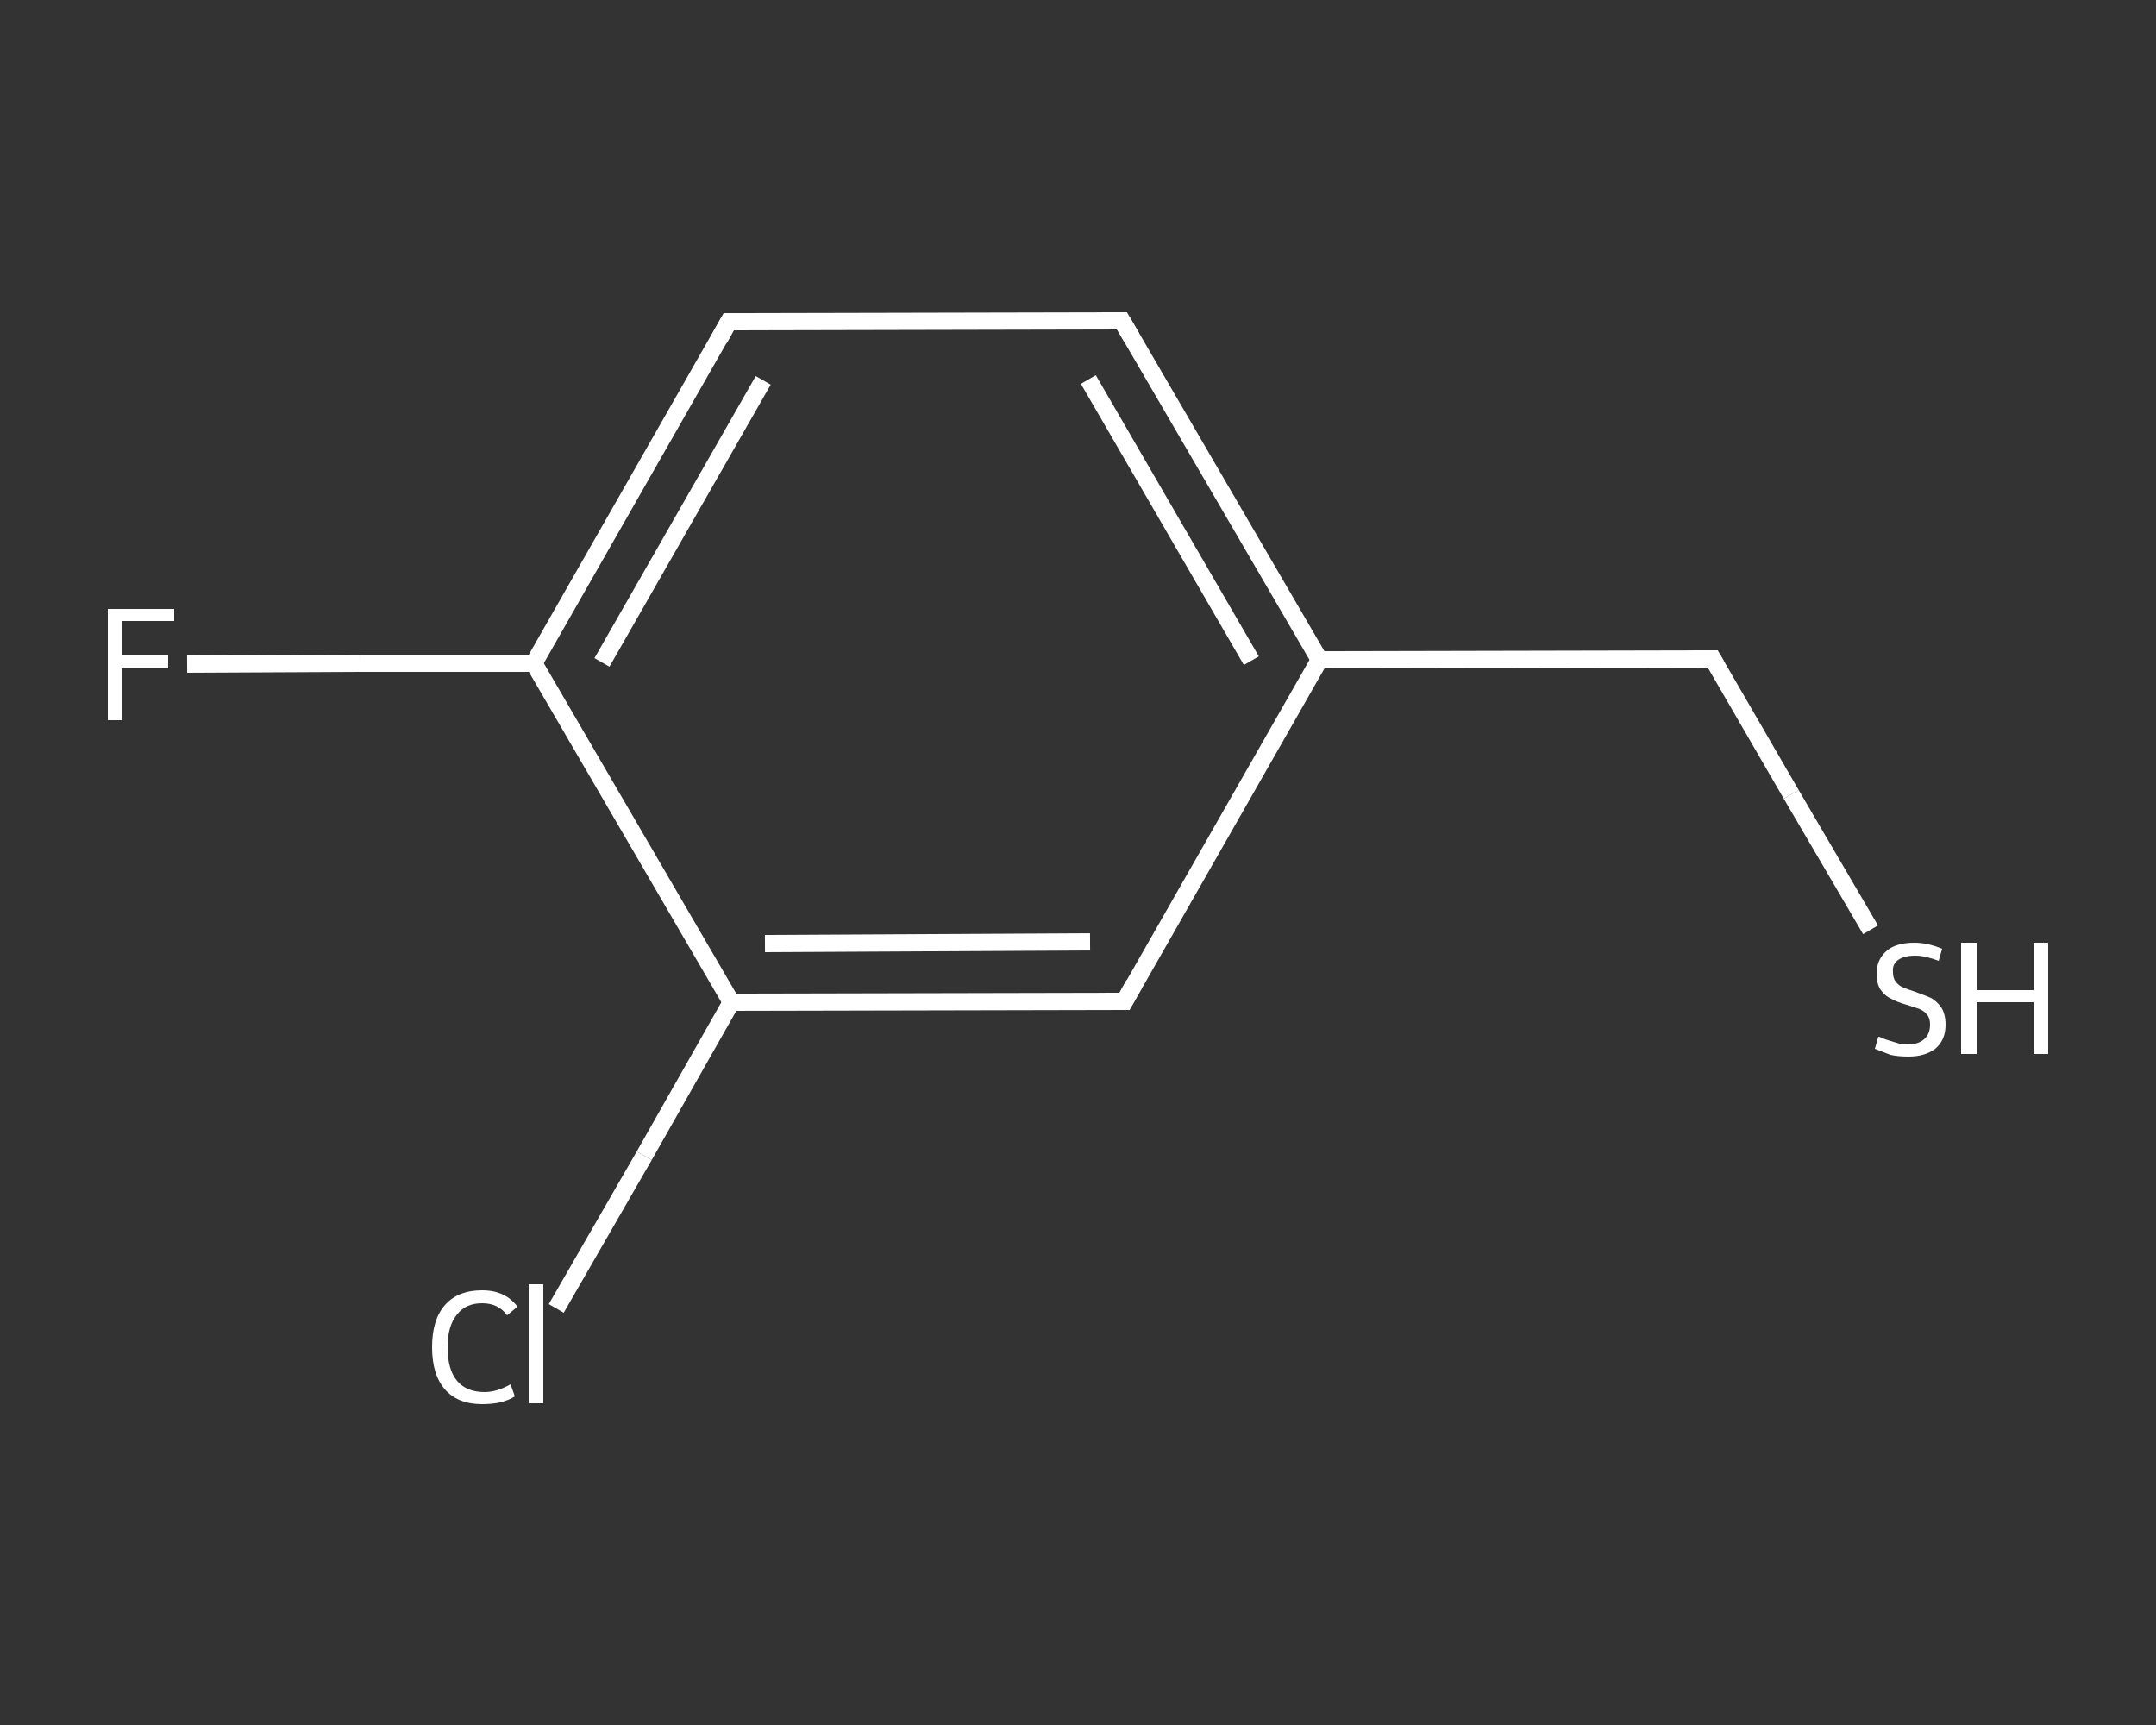 <?xml version='1.0' encoding='iso-8859-1'?>
<svg version='1.1' baseProfile='full'
              xmlns='http://www.w3.org/2000/svg'
                      xmlns:rdkit='http://www.rdkit.org/xml'
                      xmlns:xlink='http://www.w3.org/1999/xlink'
                  xml:space='preserve'
width='250px' height='200px' viewBox='0 0 250 200'>
<rect x="0" y="0" width="250" height="200" fill="#333333" stroke="none"/>
<!-- END OF HEADER -->
<rect style='opacity:1.0;fill:transparent;stroke:none' width='250.0' height='200.0' x='0.0' y='0.0'> </rect>
<path class='bond-0 atom-0 atom-1' d='M 21.7,77.0 L 41.8,76.9' style='fill:none;fill-rule:evenodd;stroke:#FFFFFF;stroke-width:2.0px;stroke-linecap:butt;stroke-linejoin:miter;stroke-opacity:1' />
<path class='bond-0 atom-0 atom-1' d='M 41.8,76.9 L 61.9,76.9' style='fill:none;fill-rule:evenodd;stroke:#FFFFFF;stroke-width:2.0px;stroke-linecap:butt;stroke-linejoin:miter;stroke-opacity:1' />
<path class='bond-1 atom-1 atom-2' d='M 61.9,76.9 L 84.5,37.3' style='fill:none;fill-rule:evenodd;stroke:#FFFFFF;stroke-width:2.0px;stroke-linecap:butt;stroke-linejoin:miter;stroke-opacity:1' />
<path class='bond-1 atom-1 atom-2' d='M 69.8,76.8 L 88.5,44.1' style='fill:none;fill-rule:evenodd;stroke:#FFFFFF;stroke-width:2.0px;stroke-linecap:butt;stroke-linejoin:miter;stroke-opacity:1' />
<path class='bond-2 atom-2 atom-3' d='M 84.5,37.3 L 130.1,37.2' style='fill:none;fill-rule:evenodd;stroke:#FFFFFF;stroke-width:2.0px;stroke-linecap:butt;stroke-linejoin:miter;stroke-opacity:1' />
<path class='bond-3 atom-3 atom-4' d='M 130.1,37.2 L 153.0,76.5' style='fill:none;fill-rule:evenodd;stroke:#FFFFFF;stroke-width:2.0px;stroke-linecap:butt;stroke-linejoin:miter;stroke-opacity:1' />
<path class='bond-3 atom-3 atom-4' d='M 126.2,44.0 L 145.1,76.6' style='fill:none;fill-rule:evenodd;stroke:#FFFFFF;stroke-width:2.0px;stroke-linecap:butt;stroke-linejoin:miter;stroke-opacity:1' />
<path class='bond-4 atom-4 atom-5' d='M 153.0,76.5 L 198.6,76.4' style='fill:none;fill-rule:evenodd;stroke:#FFFFFF;stroke-width:2.0px;stroke-linecap:butt;stroke-linejoin:miter;stroke-opacity:1' />
<path class='bond-5 atom-5 atom-6' d='M 198.6,76.4 L 207.7,92.1' style='fill:none;fill-rule:evenodd;stroke:#FFFFFF;stroke-width:2.0px;stroke-linecap:butt;stroke-linejoin:miter;stroke-opacity:1' />
<path class='bond-5 atom-5 atom-6' d='M 207.7,92.1 L 216.9,107.8' style='fill:none;fill-rule:evenodd;stroke:#FFFFFF;stroke-width:2.0px;stroke-linecap:butt;stroke-linejoin:miter;stroke-opacity:1' />
<path class='bond-6 atom-4 atom-7' d='M 153.0,76.5 L 130.4,116.1' style='fill:none;fill-rule:evenodd;stroke:#FFFFFF;stroke-width:2.0px;stroke-linecap:butt;stroke-linejoin:miter;stroke-opacity:1' />
<path class='bond-7 atom-7 atom-8' d='M 130.4,116.1 L 84.8,116.2' style='fill:none;fill-rule:evenodd;stroke:#FFFFFF;stroke-width:2.0px;stroke-linecap:butt;stroke-linejoin:miter;stroke-opacity:1' />
<path class='bond-7 atom-7 atom-8' d='M 126.4,109.2 L 88.7,109.4' style='fill:none;fill-rule:evenodd;stroke:#FFFFFF;stroke-width:2.0px;stroke-linecap:butt;stroke-linejoin:miter;stroke-opacity:1' />
<path class='bond-8 atom-8 atom-9' d='M 84.8,116.2 L 74.7,134.0' style='fill:none;fill-rule:evenodd;stroke:#FFFFFF;stroke-width:2.0px;stroke-linecap:butt;stroke-linejoin:miter;stroke-opacity:1' />
<path class='bond-8 atom-8 atom-9' d='M 74.7,134.0 L 64.5,151.7' style='fill:none;fill-rule:evenodd;stroke:#FFFFFF;stroke-width:2.0px;stroke-linecap:butt;stroke-linejoin:miter;stroke-opacity:1' />
<path class='bond-9 atom-8 atom-1' d='M 84.8,116.2 L 61.9,76.9' style='fill:none;fill-rule:evenodd;stroke:#FFFFFF;stroke-width:2.0px;stroke-linecap:butt;stroke-linejoin:miter;stroke-opacity:1' />
<path d='M 83.4,39.3 L 84.5,37.3 L 86.8,37.3' style='fill:none;stroke:#FFFFFF;stroke-width:2.0px;stroke-linecap:butt;stroke-linejoin:miter;stroke-opacity:1;' />
<path d='M 127.8,37.2 L 130.1,37.2 L 131.2,39.1' style='fill:none;stroke:#FFFFFF;stroke-width:2.0px;stroke-linecap:butt;stroke-linejoin:miter;stroke-opacity:1;' />
<path d='M 196.3,76.4 L 198.6,76.4 L 199.0,77.1' style='fill:none;stroke:#FFFFFF;stroke-width:2.0px;stroke-linecap:butt;stroke-linejoin:miter;stroke-opacity:1;' />
<path d='M 131.5,114.1 L 130.4,116.1 L 128.1,116.1' style='fill:none;stroke:#FFFFFF;stroke-width:2.0px;stroke-linecap:butt;stroke-linejoin:miter;stroke-opacity:1;' />
<path class='atom-0' d='M 12.5 70.6
L 20.2 70.6
L 20.2 72.0
L 14.2 72.0
L 14.2 76.0
L 19.5 76.0
L 19.5 77.5
L 14.2 77.5
L 14.2 83.5
L 12.5 83.5
L 12.5 70.6
' fill='#FFFFFF'/>
<path class='atom-6' d='M 217.8 120.2
Q 218.0 120.2, 218.6 120.5
Q 219.2 120.7, 219.9 120.9
Q 220.5 121.1, 221.2 121.1
Q 222.4 121.1, 223.1 120.5
Q 223.8 119.9, 223.8 118.8
Q 223.8 118.1, 223.5 117.7
Q 223.1 117.2, 222.6 117.0
Q 222.0 116.8, 221.1 116.5
Q 220.0 116.2, 219.3 115.8
Q 218.6 115.5, 218.1 114.8
Q 217.6 114.1, 217.6 112.9
Q 217.6 111.3, 218.7 110.3
Q 219.8 109.3, 222.0 109.3
Q 223.5 109.3, 225.2 110.0
L 224.8 111.4
Q 223.2 110.8, 222.1 110.8
Q 220.8 110.8, 220.1 111.3
Q 219.4 111.8, 219.5 112.7
Q 219.5 113.4, 219.8 113.8
Q 220.2 114.3, 220.7 114.5
Q 221.2 114.7, 222.1 115.0
Q 223.2 115.4, 223.9 115.7
Q 224.6 116.1, 225.1 116.8
Q 225.6 117.6, 225.6 118.8
Q 225.6 120.6, 224.4 121.6
Q 223.2 122.5, 221.3 122.5
Q 220.1 122.5, 219.2 122.3
Q 218.4 122.0, 217.4 121.6
L 217.8 120.2
' fill='#FFFFFF'/>
<path class='atom-6' d='M 227.4 109.3
L 229.2 109.3
L 229.2 114.8
L 235.8 114.8
L 235.8 109.3
L 237.5 109.3
L 237.5 122.2
L 235.8 122.2
L 235.8 116.2
L 229.2 116.2
L 229.2 122.2
L 227.4 122.2
L 227.4 109.3
' fill='#FFFFFF'/>
<path class='atom-9' d='M 50.1 156.2
Q 50.1 153.0, 51.6 151.3
Q 53.1 149.6, 55.9 149.6
Q 58.6 149.6, 60.0 151.5
L 58.8 152.5
Q 57.8 151.1, 55.9 151.1
Q 54.0 151.1, 53.0 152.4
Q 51.9 153.7, 51.9 156.2
Q 51.9 158.8, 53.0 160.1
Q 54.1 161.4, 56.2 161.4
Q 57.6 161.4, 59.2 160.5
L 59.7 161.9
Q 59.1 162.3, 58.0 162.6
Q 57.0 162.8, 55.9 162.8
Q 53.1 162.8, 51.6 161.1
Q 50.1 159.4, 50.1 156.2
' fill='#FFFFFF'/>
<path class='atom-9' d='M 61.3 148.9
L 63.0 148.9
L 63.0 162.7
L 61.3 162.7
L 61.3 148.9
' fill='#FFFFFF'/>
</svg>

